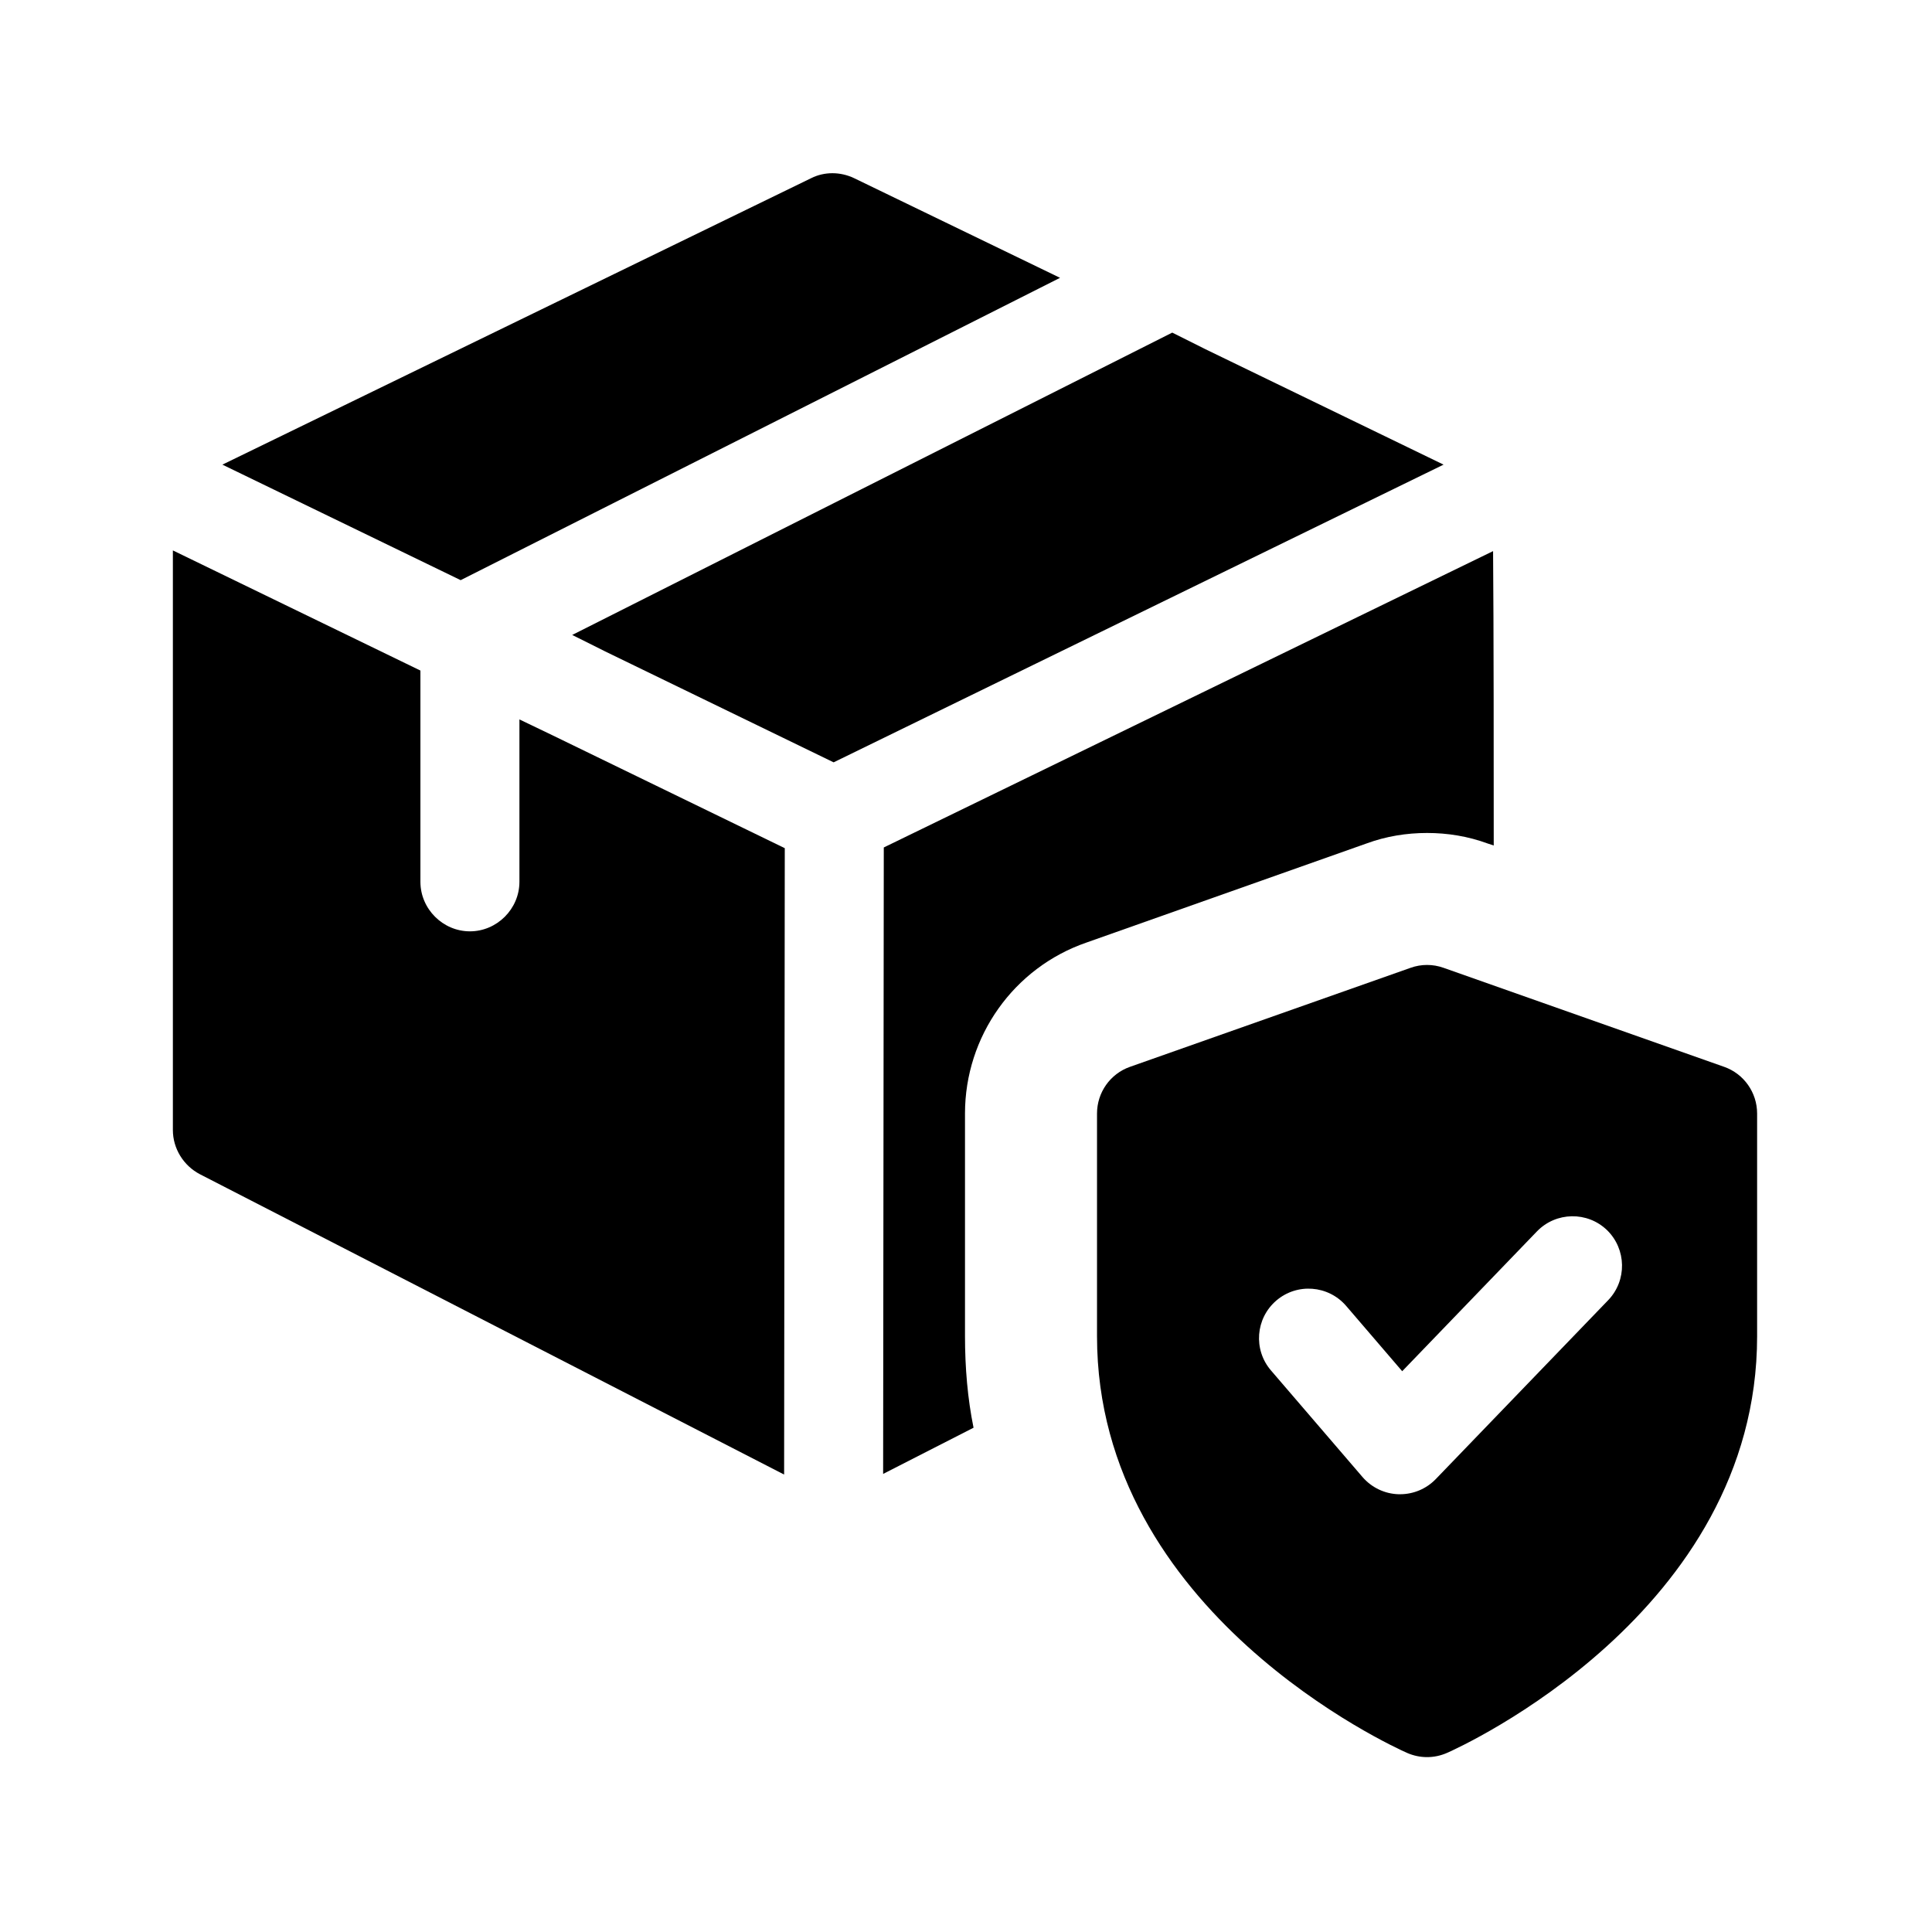 <svg version="1.0" preserveAspectRatio="xMidYMid meet" height="200" viewBox="0 0 150 150" zoomAndPan="magnify" width="200" xmlns:xlink="http://www.w3.org/1999/xlink" xmlns="http://www.w3.org/2000/svg"><defs><clipPath id="31c4811dcc"><path clip-rule="nonzero" d="M 85 74 L 136.422 74 L 136.422 136.422 L 85 136.422 Z M 85 74"></path></clipPath><clipPath id="4e3e13acbc"><path clip-rule="nonzero" d="M 17 13.422 L 83 13.422 L 83 46 L 17 46 Z M 17 13.422"></path></clipPath><clipPath id="6745786495"><path clip-rule="nonzero" d="M 13.422 42 L 61 42 L 61 115 L 13.422 115 Z M 13.422 42"></path></clipPath></defs><g clip-path="url(#31c4811dcc)"><path fill-rule="nonzero" fill-opacity="1" d="M 133.859 82.828 L 112.078 75.141 C 111.246 74.844 110.344 74.844 109.516 75.141 L 87.734 82.828 C 86.195 83.367 85.172 84.824 85.172 86.453 L 85.172 103.75 C 85.172 125.227 108.266 135.664 109.242 136.094 C 109.742 136.312 110.262 136.422 110.797 136.422 C 111.328 136.422 111.852 136.312 112.348 136.094 C 113.328 135.664 136.422 125.227 136.422 103.75 L 136.422 86.453 C 136.422 84.824 135.395 83.367 133.859 82.828 Z M 124.859 100.945 L 111.469 114.84 C 110.738 115.594 109.742 116.012 108.699 116.012 L 108.594 116.012 C 107.512 115.984 106.492 115.496 105.785 114.676 L 98.676 106.398 C 97.293 104.789 97.48 102.359 99.09 100.977 C 100.703 99.594 103.125 99.781 104.512 101.387 L 108.867 106.461 L 119.328 95.605 C 120.809 94.074 123.246 94.039 124.766 95.504 C 126.285 96.984 126.328 99.418 124.859 100.945 Z M 124.859 100.945" fill="#000000"></path></g><g clip-path="url(#4e3e13acbc)"><path fill-rule="nonzero" fill-opacity="1" d="M 82.301 21.57 L 35.766 45.043 L 17.266 36.074 L 62.98 13.832 C 64.004 13.32 65.234 13.32 66.312 13.832 Z M 82.301 21.57" fill="#000000"></path></g><path fill-rule="nonzero" fill-opacity="1" d="M 112.078 36.074 L 64.723 59.188 L 46.988 50.578 L 44.426 49.297 L 91.012 25.824 L 93.574 27.105 Z M 112.078 36.074" fill="#000000"></path><g clip-path="url(#6745786495)"><path fill-rule="nonzero" fill-opacity="1" d="M 60.93 65.852 L 60.879 114.484 L 15.523 91.168 C 14.242 90.5 13.422 89.168 13.422 87.734 L 13.422 42.734 L 32.641 52.062 L 32.641 68.465 C 32.641 70.566 34.383 72.309 36.484 72.309 C 38.586 72.309 40.328 70.566 40.328 68.465 L 40.328 55.855 L 42.891 57.086 Z M 60.93 65.852" fill="#000000"></path></g><path fill-rule="nonzero" fill-opacity="1" d="M 115.973 65.645 L 115.512 65.492 C 113.973 64.926 112.387 64.672 110.797 64.672 C 109.207 64.672 107.617 64.926 106.082 65.492 L 84.352 73.18 C 78.715 75.125 74.922 80.457 74.922 86.453 L 74.922 103.723 C 74.922 106.184 75.125 108.594 75.586 110.848 L 68.566 114.434 L 68.617 65.797 L 115.922 42.789 C 115.973 48.27 115.973 60.262 115.973 65.645 Z M 115.973 65.645" fill="#000000"></path></svg>